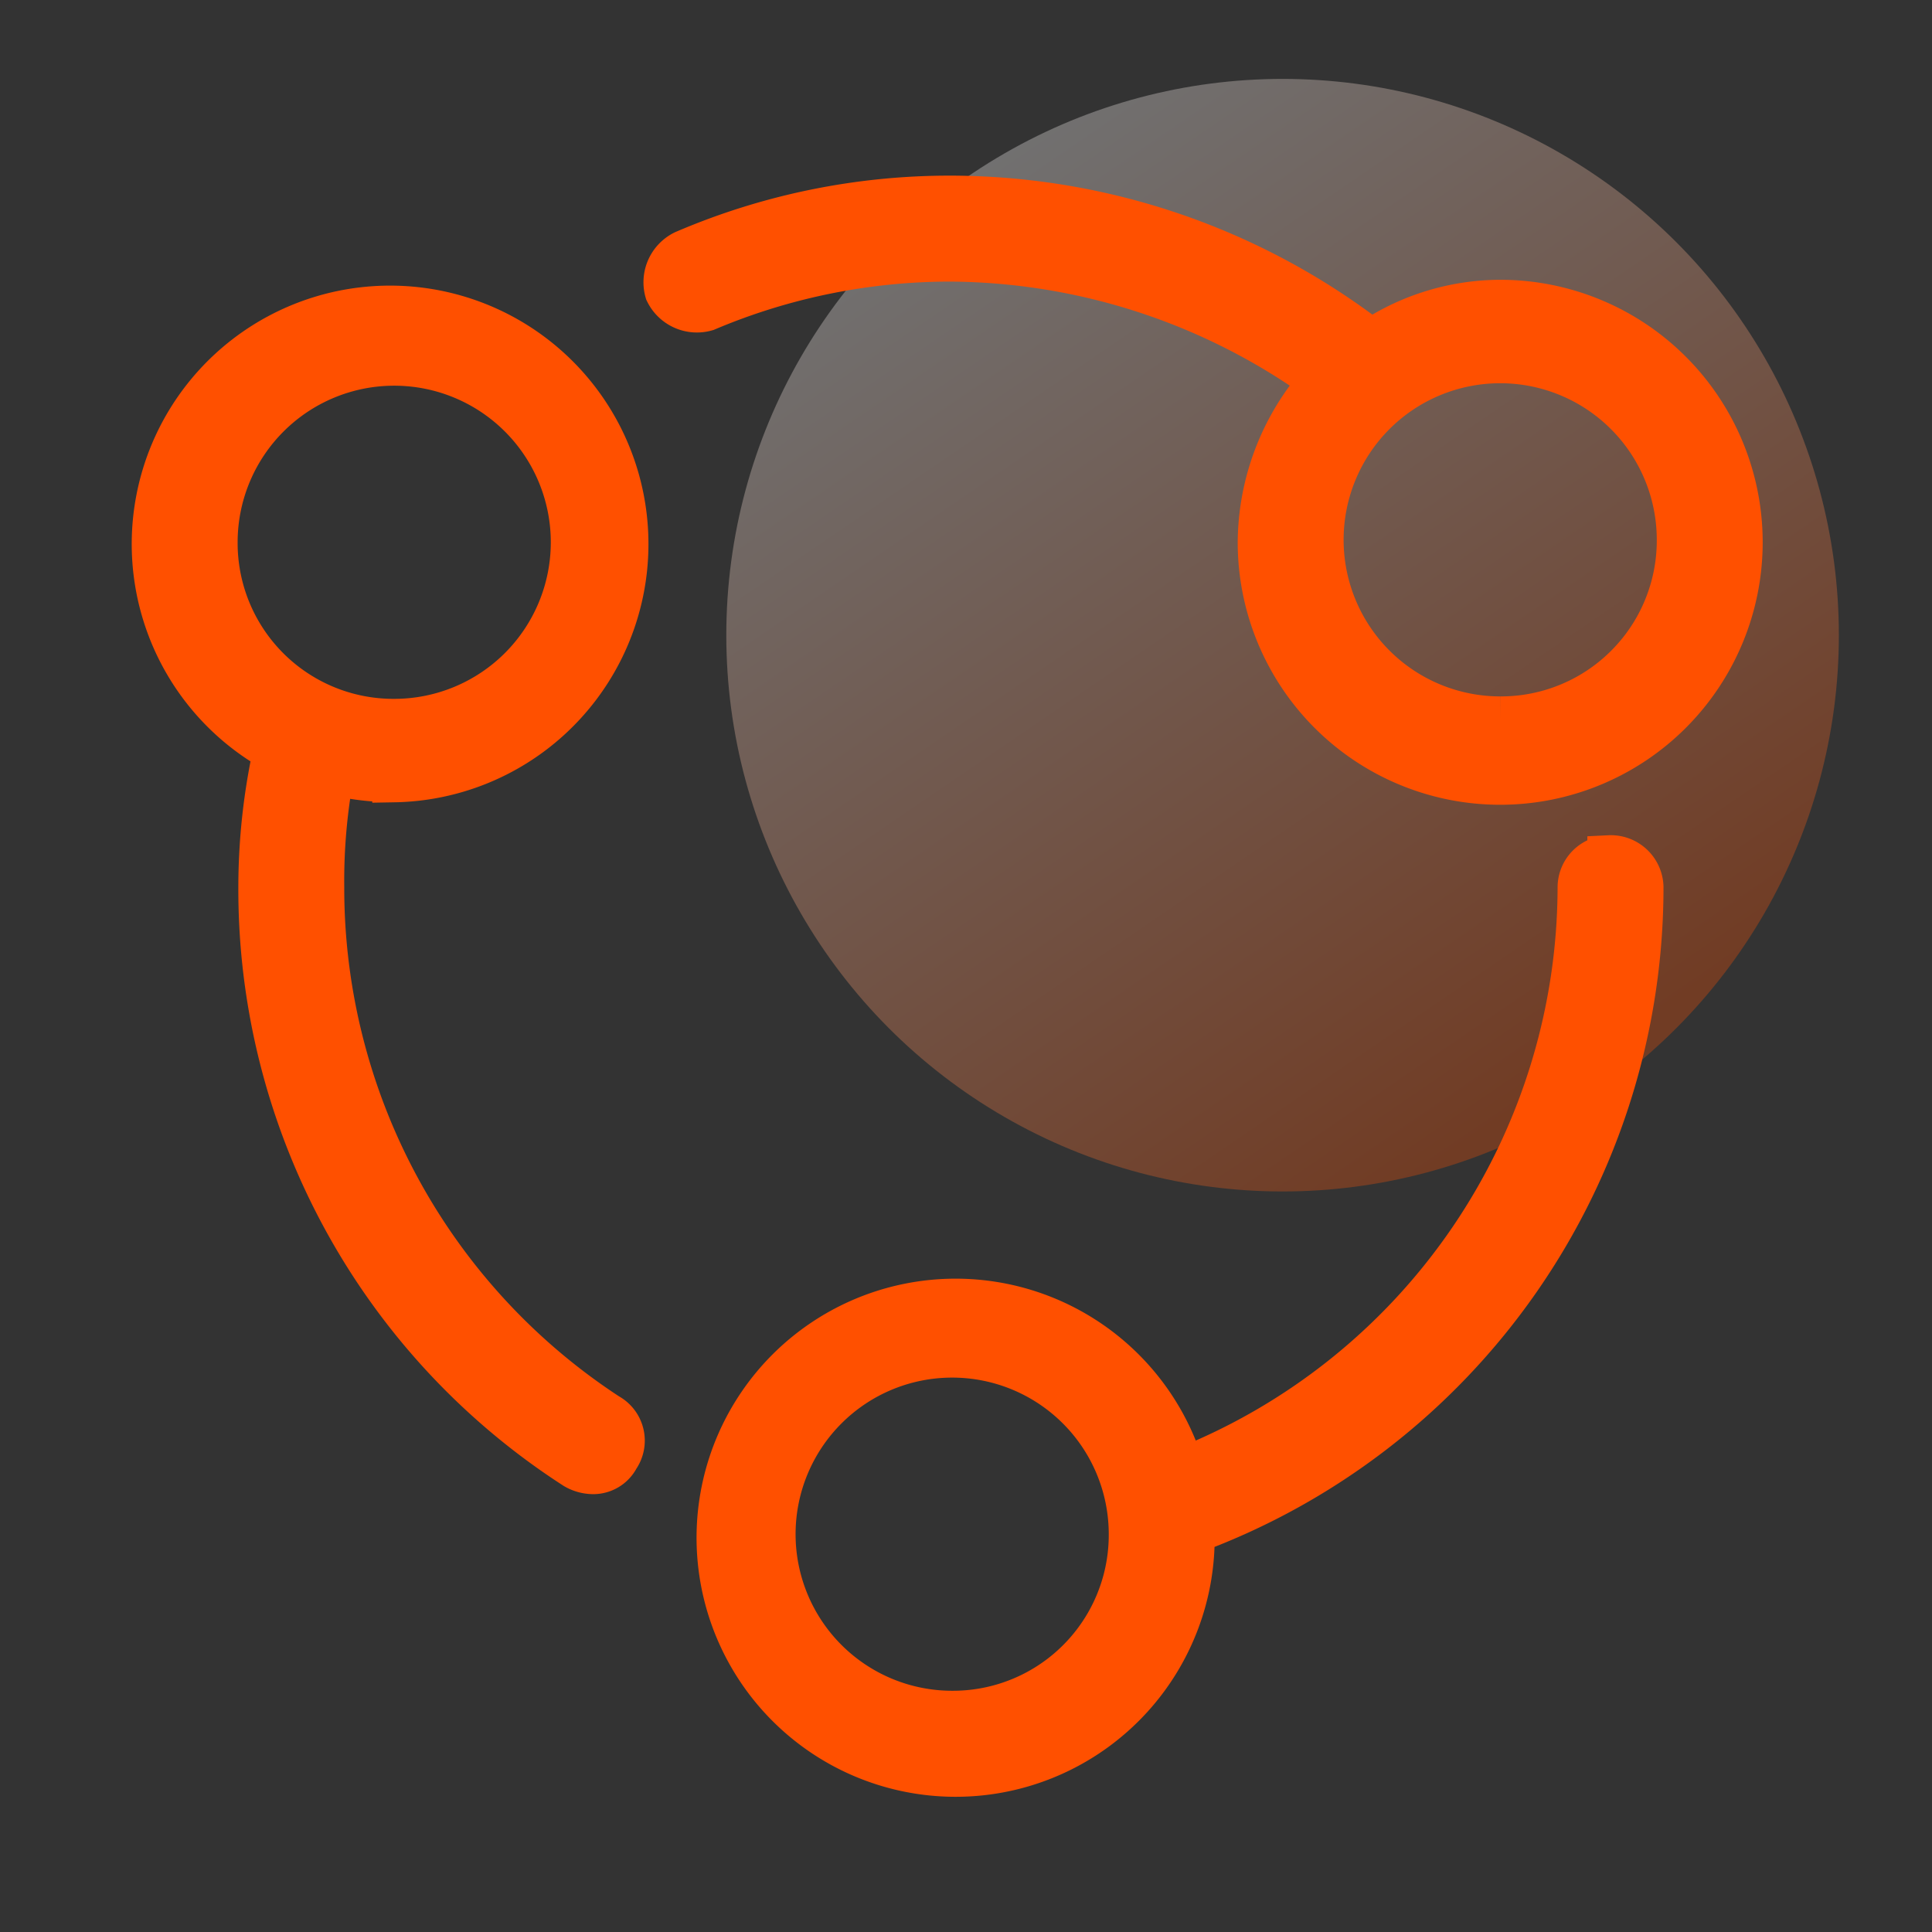 <svg xmlns="http://www.w3.org/2000/svg" xmlns:xlink="http://www.w3.org/1999/xlink" width="44" height="44" viewBox="0 0 44 44"><rect x="0" y="0" width="44" height="44" fill="#333333" stroke="none"/><defs><style>.a{fill:#fff;opacity:0;}.b{opacity:0.3;fill:url(#a);}.c{fill:#ff5000;stroke:#ff5000;}.d,.e{stroke:none;}.e{fill:#707070;}</style><linearGradient id="a" x1="0.215" y1="0.074" x2="0.773" y2="0.892" gradientUnits="objectBoundingBox"><stop offset="0" stop-color="#fff"/><stop offset="1" stop-color="#ff5000"/></linearGradient></defs><g transform="translate(-569 -124)"><g class="a" transform="translate(569 124)"><path class="d" d="M 43.5 43.5 L 0.5 43.5 L 0.5 0.5 L 43.5 0.5 L 43.5 43.5 Z"/><path class="e" d="M 1 1 L 1 43 L 43 43 L 43 1 L 1 1 M 0 0 L 44 0 L 44 44 L 0 44 L 0 0 Z"/></g><circle class="b" cx="12.669" cy="12.669" r="12.669" transform="translate(585.541 125.797)"/><path class="c" d="M30.666,5.572a5.3,5.3,0,0,0-2.937.9A15.74,15.74,0,0,0,18.185,3.2a15.306,15.306,0,0,0-6.1,1.242.763.763,0,0,0-.4.9.763.763,0,0,0,.9.4,14.261,14.261,0,0,1,5.535-1.129A14.6,14.6,0,0,1,26.6,7.379a5.587,5.587,0,0,0-1.412,3.671,5.478,5.478,0,1,0,5.478-5.478Zm0,9.488a4.066,4.066,0,1,1,4.066-4.066A4.049,4.049,0,0,1,30.666,15.06Zm2.485,3.163a.687.687,0,0,0-.678.678,14.294,14.294,0,0,1-9.036,13.272,5.4,5.4,0,1,0,.226,1.468v-.056A15.649,15.649,0,0,0,33.885,18.9.7.7,0,0,0,33.151,18.222ZM18.185,37.706a4.066,4.066,0,1,1,4.066-4.066A4.049,4.049,0,0,1,18.185,37.706ZM5.478,16.472a5.384,5.384,0,1,0-2.711-.678A14.533,14.533,0,0,0,2.428,18.9,15.654,15.654,0,0,0,9.6,32.115a.816.816,0,0,0,.4.113.621.621,0,0,0,.565-.339.661.661,0,0,0-.226-.96A14.338,14.338,0,0,1,3.84,18.9a13.46,13.46,0,0,1,.226-2.6,5.69,5.69,0,0,0,1.412.169ZM1.412,11.05a4.066,4.066,0,1,1,4.066,4.066A4.049,4.049,0,0,1,1.412,11.05Z" transform="translate(572.5 125.3)"/></g></svg>